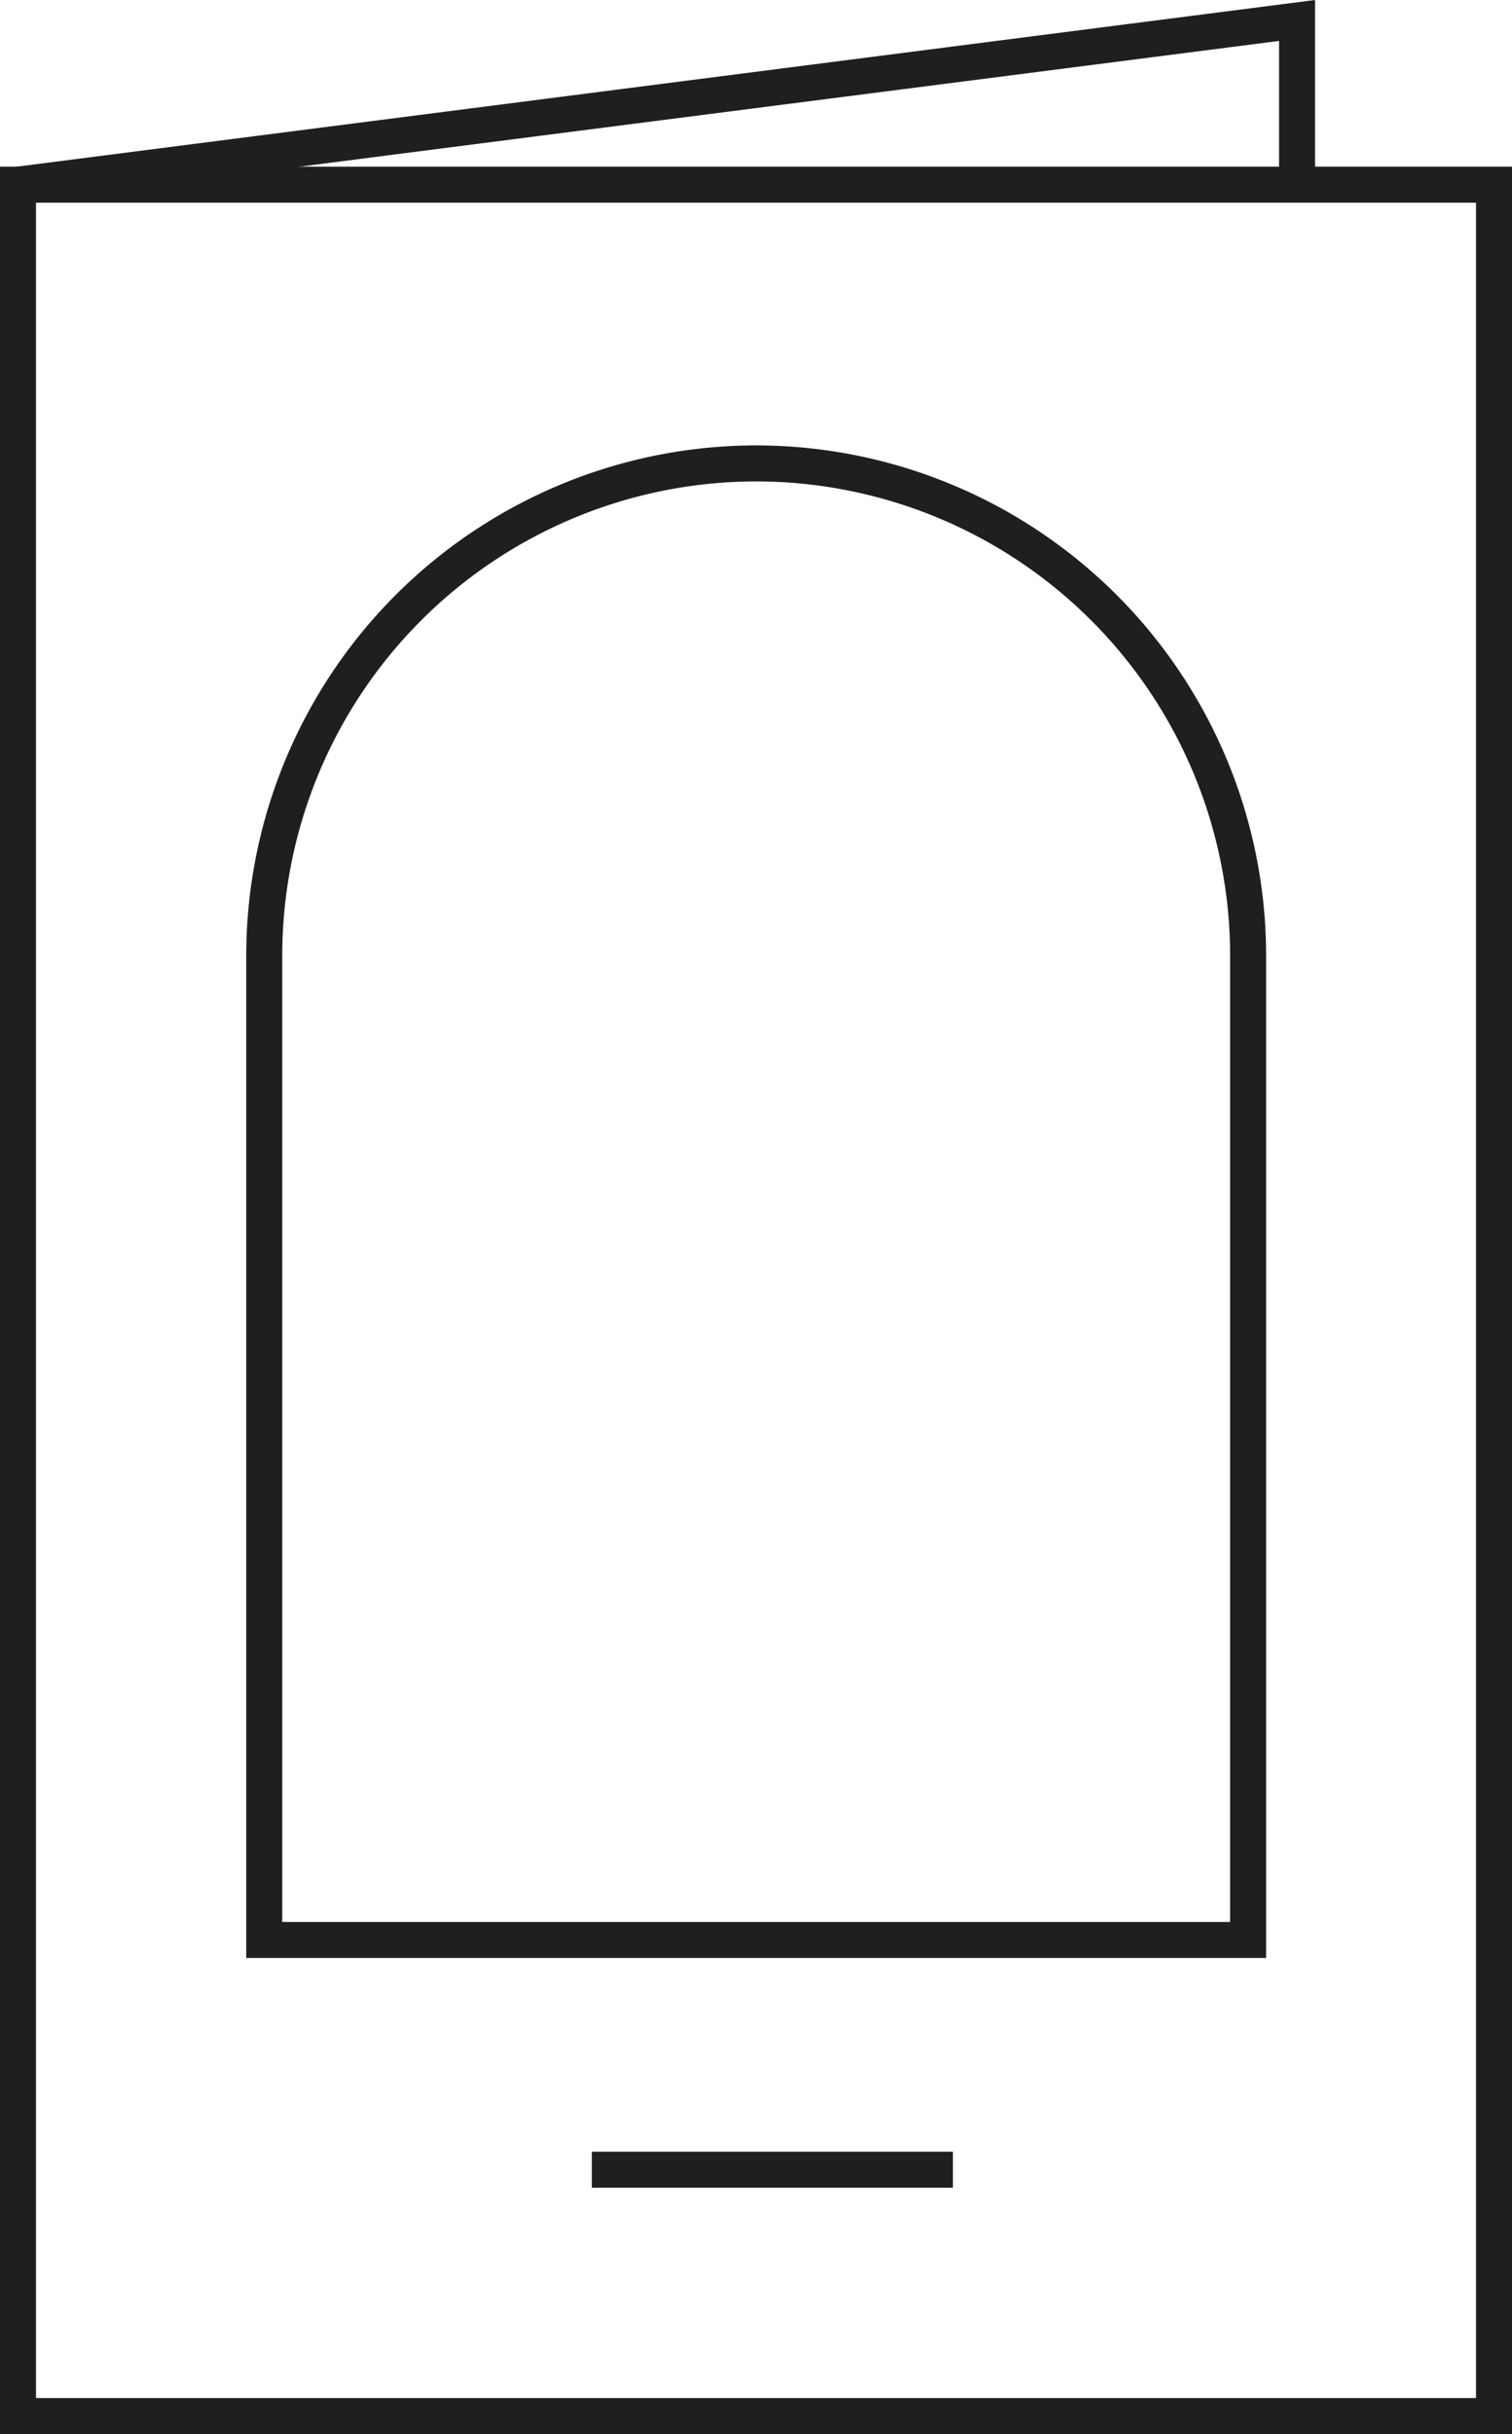 <?xml version="1.0" encoding="UTF-8"?> <svg xmlns="http://www.w3.org/2000/svg" width="42" height="67.588" viewBox="0 0 42 67.588"><g id="a90eae0d59b8a57104df7bf9fe75" transform="translate(-29 -16.172)"><rect id="Rettangolo_46" data-name="Rettangolo 46" width="41" height="61.96" transform="translate(29.5 21.3)" fill="none" stroke="#1f1f1f" stroke-miterlimit="10" stroke-width="1"></rect><path id="Tracciato_7" data-name="Tracciato 7" d="M50,29.04h0A13.676,13.676,0,0,1,63.67,42.71V70.04H36.34V42.71A13.676,13.676,0,0,1,50.01,29.04Z" fill="none" stroke="#1f1f1f" stroke-miterlimit="10" stroke-width="1"></path><path id="Tracciato_8" data-name="Tracciato 8" d="M29.5,21.3l35.53-4.56v4.82" fill="none" stroke="#1f1f1f" stroke-miterlimit="10" stroke-width="1"></path><line id="Linea_2" data-name="Linea 2" x2="10.03" transform="translate(45.44 76.42)" fill="none" stroke="#1f1f1f" stroke-miterlimit="10" stroke-width="1"></line></g></svg> 